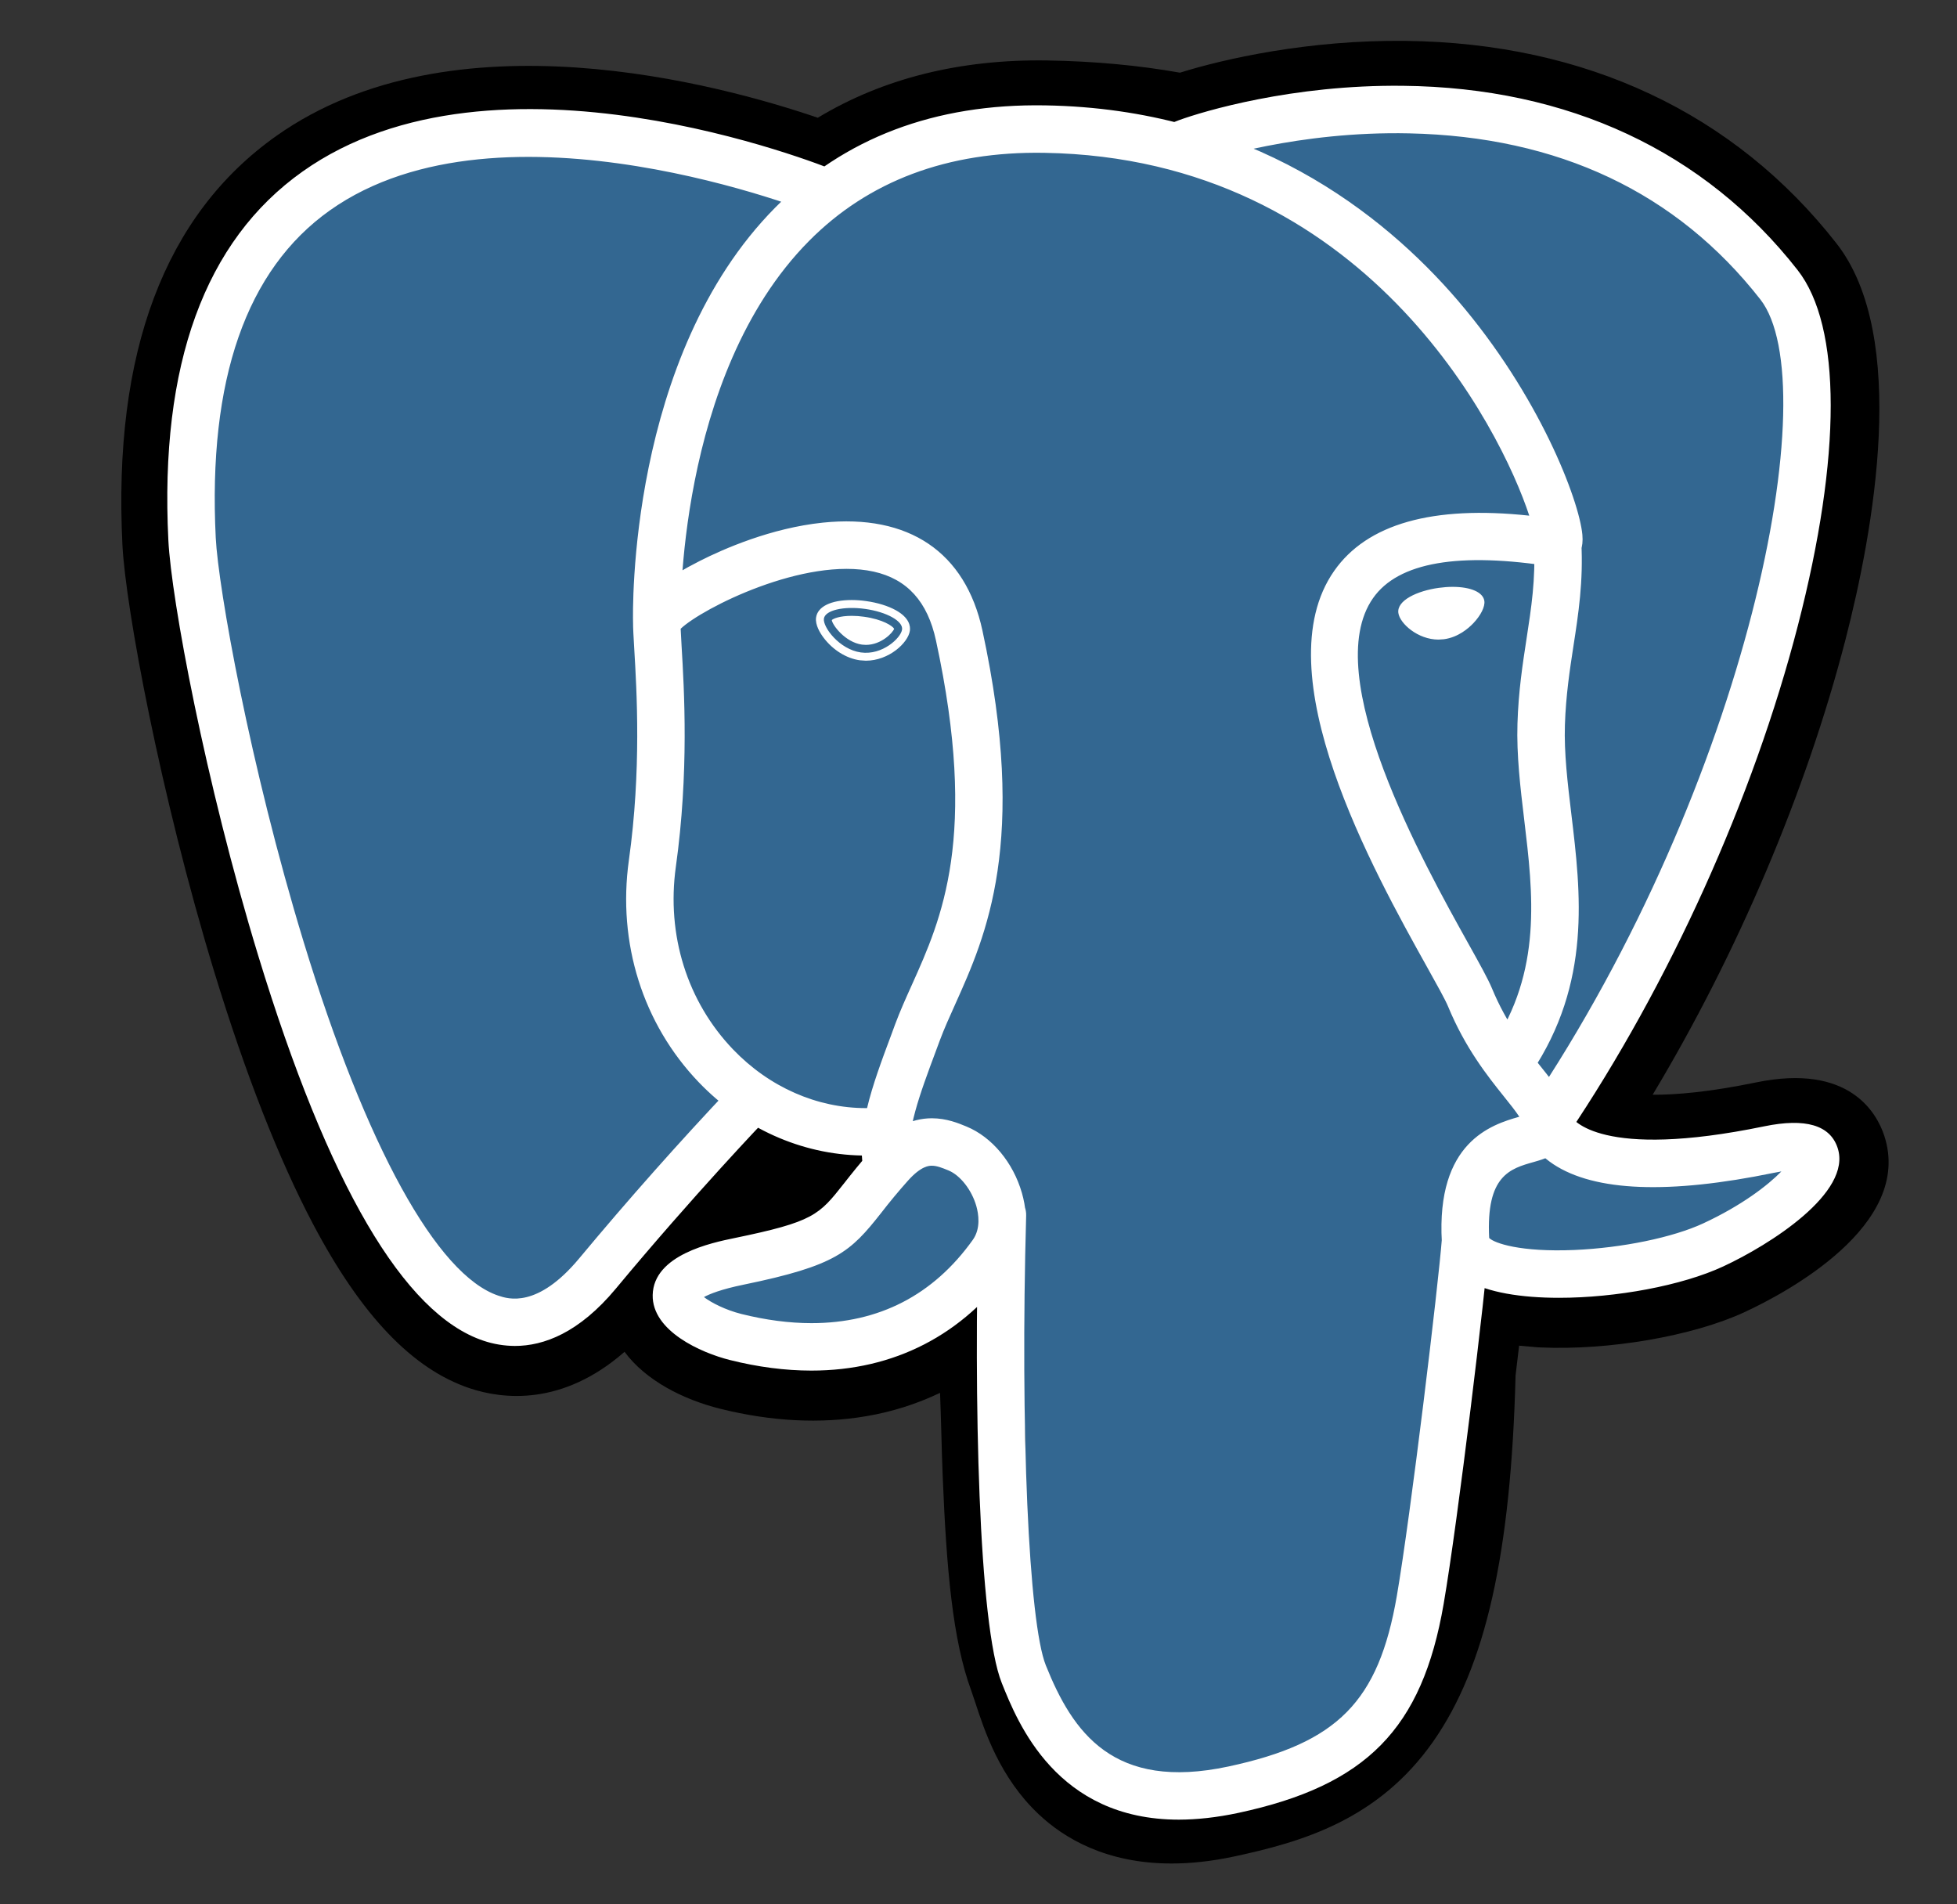 <svg width="37" height="36" viewBox="0 0 37 36" fill="none" xmlns="http://www.w3.org/2000/svg">
<rect x="0" y="0" width="37" height="36" fill="#333333" stroke="none"/>
<path d="M27.31 25.906C27.53 24.069 27.464 23.799 28.833 24.097L29.18 24.128C30.233 24.175 31.609 23.958 32.418 23.582C34.16 22.774 35.192 21.426 33.475 21.78C29.559 22.588 29.29 21.262 29.29 21.262C33.425 15.126 35.154 7.338 33.661 5.431C29.592 0.231 22.547 2.69 22.429 2.754L22.392 2.761C21.618 2.6 20.752 2.504 19.779 2.488C18.007 2.459 16.662 2.953 15.642 3.726C15.642 3.726 3.075 -1.451 3.66 10.238C3.784 12.724 7.224 29.053 11.327 24.121C12.826 22.317 14.275 20.792 14.275 20.792C14.995 21.27 15.857 21.514 16.76 21.427L16.83 21.367C16.808 21.591 16.818 21.81 16.858 22.069C15.801 23.25 16.112 23.458 13.999 23.892C11.861 24.333 13.117 25.117 13.937 25.322C14.931 25.571 17.23 25.923 18.785 23.748L18.723 23.996C19.137 24.328 19.11 26.38 19.168 27.846C19.227 29.313 19.325 30.681 19.624 31.488C19.923 32.294 20.276 34.372 23.053 33.777C25.374 33.281 27.148 32.565 27.31 25.906Z" fill="black"/>
<path d="M22.149 35.228C20.92 35.228 20.12 34.753 19.635 34.294C18.901 33.602 18.611 32.711 18.437 32.179L18.362 31.957C18.012 31.012 17.893 29.652 17.823 27.901C17.812 27.638 17.805 27.367 17.797 27.08C17.791 26.87 17.784 26.607 17.773 26.331C17.33 26.542 16.861 26.691 16.377 26.772C15.511 26.92 14.58 26.872 13.61 26.63C12.925 26.458 12.213 26.103 11.808 25.555C10.626 26.59 9.498 26.45 8.884 26.245C7.8 25.884 6.831 24.868 5.919 23.141C5.27 21.91 4.642 20.307 4.052 18.376C3.026 15.012 2.373 11.469 2.315 10.306C2.133 6.665 3.113 4.061 5.228 2.567C8.564 0.211 13.618 1.597 15.461 2.226C16.699 1.48 18.156 1.117 19.802 1.143C20.686 1.157 21.527 1.235 22.309 1.374C23.125 1.118 24.736 0.75 26.58 0.773C29.978 0.813 32.793 2.137 34.722 4.602C36.098 6.36 35.418 10.053 34.89 12.098C34.147 14.974 32.845 18.032 31.246 20.695C31.68 20.698 32.309 20.646 33.203 20.462C34.968 20.098 35.484 21.044 35.624 21.467C36.185 23.166 33.746 24.451 32.985 24.804C32.011 25.256 30.421 25.532 29.12 25.472L29.063 25.469L28.721 25.439L28.687 25.724L28.654 26.003C28.567 29.377 28.085 31.515 27.093 32.927C26.053 34.407 24.608 34.822 23.335 35.095C22.901 35.188 22.506 35.228 22.149 35.228ZM19.564 22.946C20.357 23.58 20.426 24.774 20.488 27.005C20.496 27.284 20.503 27.547 20.513 27.793C20.543 28.539 20.613 30.284 20.887 31.021C20.925 31.125 20.96 31.231 20.996 31.343C21.301 32.276 21.454 32.744 22.771 32.462C23.876 32.225 24.445 32.013 24.89 31.379C25.536 30.458 25.898 28.606 25.964 25.874L27.309 25.906L25.974 25.746L26.013 25.413C26.141 24.313 26.233 23.519 26.968 22.993C27.558 22.572 28.23 22.613 28.765 22.709C28.177 22.265 28.014 21.744 27.971 21.53L27.859 20.977L28.174 20.509C29.99 17.815 31.488 14.504 32.283 11.424C33.1 8.26 32.851 6.579 32.602 6.261C29.303 2.046 23.583 3.787 22.985 3.984L22.884 4.039L22.378 4.133L22.119 4.079C21.404 3.931 20.61 3.849 19.758 3.835C18.421 3.812 17.341 4.128 16.457 4.8L15.843 5.265L15.13 4.972C13.608 4.349 9.137 3.098 6.778 4.769C5.469 5.697 4.872 7.514 5.005 10.171C5.049 11.048 5.645 14.369 6.628 17.59C7.987 22.04 9.221 23.519 9.737 23.691C9.827 23.721 10.06 23.54 10.293 23.261C11.261 22.099 12.264 20.967 13.3 19.866L14.079 19.046L15.021 19.672C15.401 19.924 15.82 20.067 16.25 20.094L18.496 18.178L18.171 21.5C18.163 21.574 18.16 21.675 18.189 21.864L18.287 22.493L17.862 22.968L17.813 23.023L19.047 23.593L19.564 22.946Z" fill="black"/>
<path d="M33.475 21.78C29.559 22.588 29.29 21.262 29.29 21.262C33.425 15.126 35.153 7.337 33.662 5.431C29.592 0.232 22.547 2.691 22.429 2.754L22.391 2.761C21.618 2.601 20.752 2.505 19.778 2.489C18.006 2.46 16.662 2.954 15.642 3.727C15.642 3.727 3.074 -1.45 3.659 10.239C3.783 12.725 7.223 29.054 11.326 24.122C12.825 22.318 14.274 20.794 14.274 20.794C14.994 21.271 15.855 21.515 16.758 21.428L16.829 21.368C16.807 21.592 16.817 21.811 16.857 22.07C15.8 23.251 16.11 23.459 13.997 23.893C11.859 24.334 13.115 25.118 13.935 25.323C14.93 25.572 17.23 25.924 18.783 23.749L18.721 23.997C19.136 24.329 19.426 26.155 19.378 27.81C19.329 29.465 19.296 30.602 19.623 31.489C19.949 32.377 20.274 34.374 23.052 33.779C25.373 33.281 26.575 31.992 26.743 29.842C26.861 28.314 27.13 28.54 27.147 27.173L27.363 26.526C27.612 24.454 27.402 23.786 28.832 24.097L29.18 24.127C30.232 24.175 31.61 23.958 32.418 23.582C34.159 22.775 35.192 21.426 33.475 21.78Z" fill="#336791"/>
<path d="M22.289 34.399C19.974 34.399 19.24 32.565 18.94 31.816C18.501 30.717 18.406 26.452 18.504 22.955C18.505 22.896 18.518 22.838 18.542 22.784C18.566 22.73 18.601 22.682 18.644 22.641C18.687 22.601 18.737 22.569 18.792 22.548C18.847 22.527 18.906 22.517 18.965 22.519C19.024 22.521 19.082 22.534 19.136 22.558C19.19 22.582 19.238 22.617 19.279 22.66C19.319 22.702 19.351 22.753 19.372 22.808C19.393 22.863 19.403 22.922 19.401 22.98C19.288 27.014 19.448 30.669 19.773 31.482C20.281 32.75 21.05 33.86 23.226 33.394C25.291 32.951 26.064 32.168 26.409 30.171C26.673 28.638 27.196 24.278 27.261 23.418C27.265 23.359 27.281 23.302 27.307 23.249C27.334 23.196 27.37 23.149 27.415 23.111C27.46 23.072 27.512 23.043 27.568 23.025C27.624 23.006 27.683 22.999 27.741 23.004C27.86 23.013 27.97 23.068 28.048 23.159C28.126 23.249 28.164 23.366 28.155 23.485C28.088 24.38 27.568 28.732 27.294 30.323C26.887 32.682 25.835 33.752 23.414 34.271C23.002 34.359 22.629 34.398 22.289 34.399ZM9.735 25.444C9.533 25.443 9.332 25.41 9.14 25.345C7.636 24.843 6.204 22.394 4.882 18.065C3.877 14.77 3.239 11.33 3.183 10.212C3.018 6.898 3.871 4.553 5.72 3.243C9.378 0.651 15.532 3.119 15.793 3.226C15.903 3.271 15.991 3.358 16.037 3.467C16.083 3.577 16.083 3.701 16.038 3.811C15.993 3.921 15.906 4.009 15.797 4.055C15.687 4.101 15.563 4.102 15.453 4.057C15.394 4.033 9.493 1.668 6.237 3.977C4.656 5.098 3.93 7.181 4.079 10.167C4.126 11.109 4.722 14.466 5.74 17.803C6.92 21.668 8.262 24.107 9.424 24.494C9.606 24.555 10.161 24.739 10.953 23.786C11.878 22.675 12.837 21.594 13.83 20.544C13.913 20.461 14.025 20.414 14.142 20.413C14.259 20.412 14.373 20.457 14.457 20.538C14.542 20.619 14.591 20.73 14.595 20.847C14.599 20.965 14.557 21.079 14.478 21.165C14.464 21.179 13.114 22.59 11.644 24.36C10.947 25.198 10.279 25.444 9.735 25.444ZM29.262 21.662C29.181 21.662 29.101 21.64 29.031 21.598C28.961 21.556 28.904 21.496 28.866 21.424C28.828 21.352 28.81 21.271 28.814 21.19C28.819 21.109 28.845 21.03 28.89 20.963C33.07 14.76 34.538 7.265 33.281 5.659C31.699 3.638 29.466 2.582 26.642 2.521C24.552 2.476 22.89 3.01 22.619 3.103L22.55 3.131C22.277 3.217 22.067 3.067 21.988 2.892C21.944 2.792 21.937 2.679 21.969 2.574C22.002 2.469 22.072 2.379 22.166 2.323C22.179 2.315 22.22 2.298 22.287 2.273C22.748 2.104 24.435 1.598 26.524 1.622C29.649 1.655 32.229 2.859 33.987 5.106C34.819 6.169 34.821 8.617 33.992 11.824C33.148 15.094 31.559 18.607 29.634 21.464C29.548 21.593 29.406 21.662 29.262 21.662ZM29.476 24.534C28.762 24.534 28.122 24.433 27.739 24.203C27.345 23.968 27.27 23.647 27.26 23.477C27.153 21.59 28.194 21.261 28.725 21.111C28.651 20.999 28.546 20.868 28.437 20.732C28.127 20.345 27.703 19.815 27.376 19.022C27.325 18.899 27.165 18.611 26.979 18.278C25.973 16.473 23.878 12.716 25.224 10.793C25.846 9.903 27.087 9.552 28.913 9.748C28.376 8.11 25.817 2.988 19.744 2.889C17.917 2.858 16.419 3.42 15.294 4.557C12.774 7.102 12.865 11.706 12.866 11.753C12.868 11.812 12.858 11.87 12.836 11.925C12.815 11.98 12.784 12.03 12.743 12.073C12.703 12.116 12.654 12.15 12.6 12.174C12.546 12.198 12.488 12.211 12.429 12.213C12.37 12.214 12.312 12.204 12.257 12.183C12.202 12.162 12.152 12.13 12.109 12.09C12.066 12.049 12.032 12.001 12.008 11.947C11.984 11.893 11.97 11.835 11.969 11.776C11.963 11.572 11.869 6.739 14.656 3.925C15.96 2.608 17.677 1.957 19.759 1.992C23.644 2.055 26.145 4.031 27.558 5.676C29.099 7.47 29.855 9.448 29.917 10.108C29.963 10.6 29.611 10.698 29.54 10.712L29.378 10.716C27.584 10.429 26.434 10.628 25.959 11.308C24.935 12.77 26.917 16.323 27.763 17.841C27.979 18.228 28.134 18.508 28.206 18.68C28.484 19.354 28.846 19.807 29.137 20.171C29.393 20.491 29.616 20.769 29.695 21.094C29.732 21.159 30.255 21.932 33.357 21.292C34.135 21.132 34.601 21.269 34.743 21.7C35.024 22.548 33.451 23.537 32.58 23.941C31.799 24.304 30.553 24.534 29.476 24.534ZM28.155 23.403C28.253 23.502 28.746 23.673 29.766 23.63C30.672 23.591 31.629 23.393 32.202 23.127C32.936 22.786 33.426 22.405 33.68 22.145L33.539 22.171C31.555 22.58 30.152 22.526 29.369 22.009C29.316 21.974 29.265 21.936 29.217 21.896C29.132 21.929 29.053 21.951 28.997 21.967C28.553 22.092 28.094 22.221 28.155 23.403ZM15.341 25.91C14.848 25.91 14.329 25.843 13.8 25.71C13.251 25.573 12.326 25.16 12.34 24.481C12.356 23.72 13.463 23.492 13.88 23.406C15.386 23.096 15.484 22.971 15.955 22.374C16.092 22.2 16.262 21.983 16.495 21.723C16.841 21.336 17.219 21.14 17.618 21.14C17.896 21.14 18.124 21.234 18.275 21.297C18.756 21.496 19.156 21.977 19.321 22.553C19.47 23.073 19.399 23.573 19.122 23.961C18.211 25.236 16.904 25.91 15.341 25.91ZM13.309 24.52C13.445 24.625 13.716 24.764 14.018 24.84C14.476 24.954 14.921 25.013 15.341 25.013C16.619 25.013 17.646 24.483 18.392 23.439C18.547 23.222 18.5 22.945 18.459 22.8C18.372 22.495 18.155 22.218 17.932 22.126C17.811 22.076 17.711 22.037 17.619 22.037C17.569 22.037 17.418 22.037 17.165 22.321C16.989 22.518 16.821 22.721 16.66 22.929C16.074 23.673 15.805 23.926 14.062 24.285C13.636 24.372 13.418 24.461 13.309 24.52ZM16.76 22.45C16.653 22.45 16.549 22.411 16.468 22.341C16.387 22.272 16.333 22.175 16.317 22.069C16.306 21.995 16.298 21.92 16.295 21.844C15.152 21.823 14.049 21.332 13.211 20.459C12.153 19.355 11.671 17.824 11.89 16.261C12.128 14.563 12.039 13.064 11.991 12.259C11.978 12.035 11.968 11.873 11.969 11.761C11.97 11.619 11.972 11.243 13.231 10.604C13.679 10.377 14.577 9.982 15.557 9.88C17.182 9.712 18.253 10.436 18.574 11.918C19.439 15.92 18.642 17.689 18.061 18.982C17.952 19.223 17.85 19.45 17.768 19.67L17.696 19.864C17.388 20.689 17.123 21.401 17.204 21.933C17.213 21.991 17.21 22.05 17.197 22.108C17.183 22.165 17.157 22.219 17.122 22.266C17.088 22.314 17.044 22.354 16.993 22.384C16.943 22.415 16.887 22.435 16.829 22.444L16.76 22.45ZM12.869 11.886L12.886 12.206C12.936 13.042 13.028 14.599 12.778 16.385C12.598 17.675 12.992 18.933 13.859 19.838C14.545 20.553 15.447 20.948 16.374 20.948H16.393C16.497 20.51 16.669 20.048 16.855 19.551L16.926 19.358C17.019 19.109 17.127 18.869 17.242 18.614C17.802 17.369 18.499 15.821 17.696 12.108C17.537 11.372 17.152 10.947 16.518 10.806C15.216 10.519 13.277 11.498 12.869 11.886ZM15.577 11.695C15.555 11.854 15.868 12.277 16.276 12.334C16.684 12.391 17.033 12.06 17.055 11.901C17.077 11.742 16.764 11.568 16.356 11.511C15.948 11.454 15.599 11.537 15.577 11.695ZM16.37 12.49L16.256 12.482C16.002 12.447 15.746 12.287 15.571 12.055C15.51 11.974 15.409 11.816 15.429 11.674C15.458 11.467 15.71 11.343 16.104 11.343C16.192 11.343 16.284 11.35 16.376 11.363C16.592 11.393 16.792 11.455 16.939 11.537C17.195 11.68 17.214 11.839 17.203 11.922C17.171 12.15 16.807 12.49 16.37 12.49ZM15.726 11.722C15.739 11.819 15.981 12.142 16.297 12.186L16.37 12.191C16.662 12.191 16.879 11.962 16.905 11.887C16.878 11.835 16.691 11.708 16.335 11.659C16.259 11.648 16.182 11.642 16.105 11.642C15.876 11.642 15.755 11.694 15.726 11.722ZM27.99 11.371C28.012 11.53 27.7 11.954 27.291 12.011C26.884 12.067 26.535 11.736 26.512 11.578C26.491 11.419 26.803 11.244 27.211 11.187C27.619 11.13 27.968 11.213 27.99 11.371ZM27.197 12.091C26.805 12.091 26.466 11.786 26.438 11.588C26.405 11.35 26.797 11.169 27.201 11.113C27.29 11.101 27.378 11.094 27.462 11.094C27.81 11.094 28.041 11.197 28.064 11.361C28.079 11.468 27.997 11.633 27.856 11.781C27.763 11.879 27.568 12.048 27.301 12.084L27.197 12.091ZM27.462 11.244C27.385 11.244 27.304 11.25 27.222 11.261C26.817 11.318 26.575 11.48 26.586 11.568C26.6 11.663 26.859 11.942 27.198 11.942L27.281 11.936C27.502 11.906 27.669 11.761 27.748 11.678C27.872 11.547 27.922 11.424 27.916 11.382C27.908 11.326 27.759 11.244 27.462 11.244ZM28.578 20.481C28.496 20.481 28.416 20.459 28.347 20.417C28.277 20.375 28.22 20.316 28.182 20.244C28.143 20.172 28.125 20.091 28.13 20.01C28.134 19.929 28.16 19.85 28.205 19.783C29.161 18.355 28.986 16.9 28.817 15.492C28.745 14.893 28.671 14.273 28.69 13.678C28.709 13.065 28.787 12.56 28.862 12.072C28.951 11.493 29.036 10.946 29.001 10.297C28.998 10.238 29.006 10.179 29.026 10.123C29.045 10.068 29.076 10.017 29.115 9.973C29.154 9.929 29.202 9.893 29.255 9.868C29.308 9.843 29.366 9.828 29.425 9.825C29.484 9.821 29.543 9.83 29.598 9.849C29.654 9.869 29.705 9.899 29.749 9.939C29.837 10.018 29.891 10.13 29.897 10.248C29.937 10.99 29.842 11.609 29.749 12.208C29.678 12.67 29.605 13.148 29.587 13.706C29.57 14.233 29.637 14.793 29.708 15.385C29.888 16.882 30.092 18.578 28.951 20.282C28.91 20.343 28.855 20.394 28.789 20.428C28.724 20.463 28.651 20.481 28.578 20.481Z" fill="white"/>
</svg>

